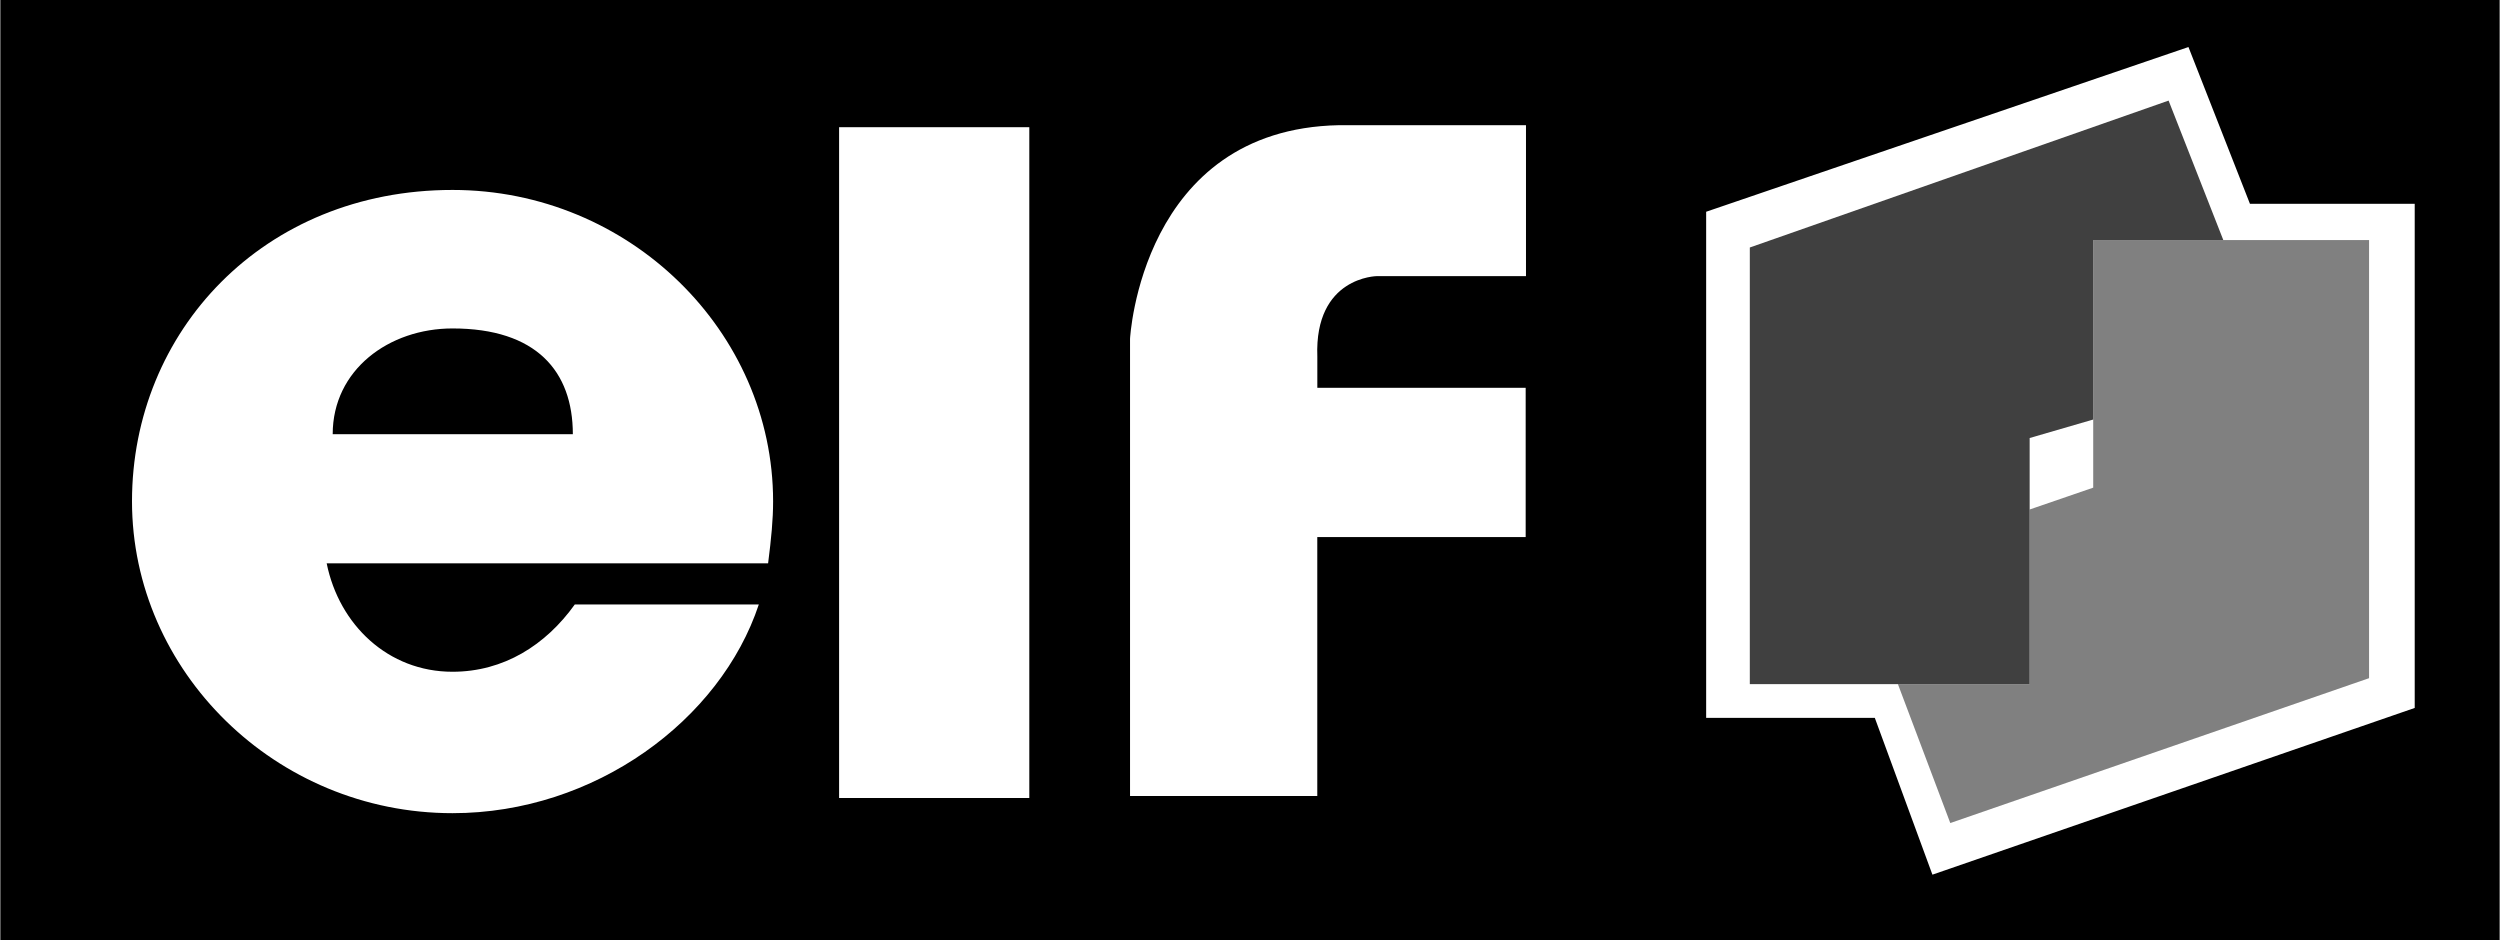 <svg xmlns="http://www.w3.org/2000/svg" width="2500" height="940" viewBox="0 0 56.5 21.25"><path d="M0 0h56.5v21.25H0z"/><path fill="#fff" d="M38.562 4.787v11.442h3.813l1.302 3.544 10.903-3.769V4.607h-3.725l-1.39-3.544zM12.986 13.665c-.658.919-1.608 1.521-2.765 1.521-1.453 0-2.562-1.059-2.844-2.451h9.979c.073-.576.113-.985.113-1.402 0-3.836-3.245-7.039-7.247-7.039-4.28 0-7.246 3.202-7.246 7.039 0 3.837 3.244 7.05 7.246 7.05 3.219 0 6.058-2.105 6.924-4.718h-4.16zM18.961 2.876h4.3V18.04h-4.3zM34.483 8.767h-4.711v-.705c-.068-1.81 1.35-1.82 1.35-1.82h3.367V2.83H30.26c-4.477.09-4.722 4.829-4.722 4.829v10.336h4.233v-5.854h4.711V8.767z"/><path d="M10.222 7.425c-1.437 0-2.709.935-2.709 2.391h5.429c-.001-1.426-.828-2.391-2.72-2.391z"/><path fill="none" d="M45.875 11.518l1.437-.494v-1.54l-1.437.418z"/><path fill="gray" d="M50.253 5.427h-2.941v5.597l-1.437.494v3.948h-2.978l1.184 3.14 9.467-3.275V5.427z"/><path fill="#404040" d="M49.016 2.274l-9.467 3.321v9.871H45.875V9.902l1.437-.418V5.427h2.941z"/></svg>